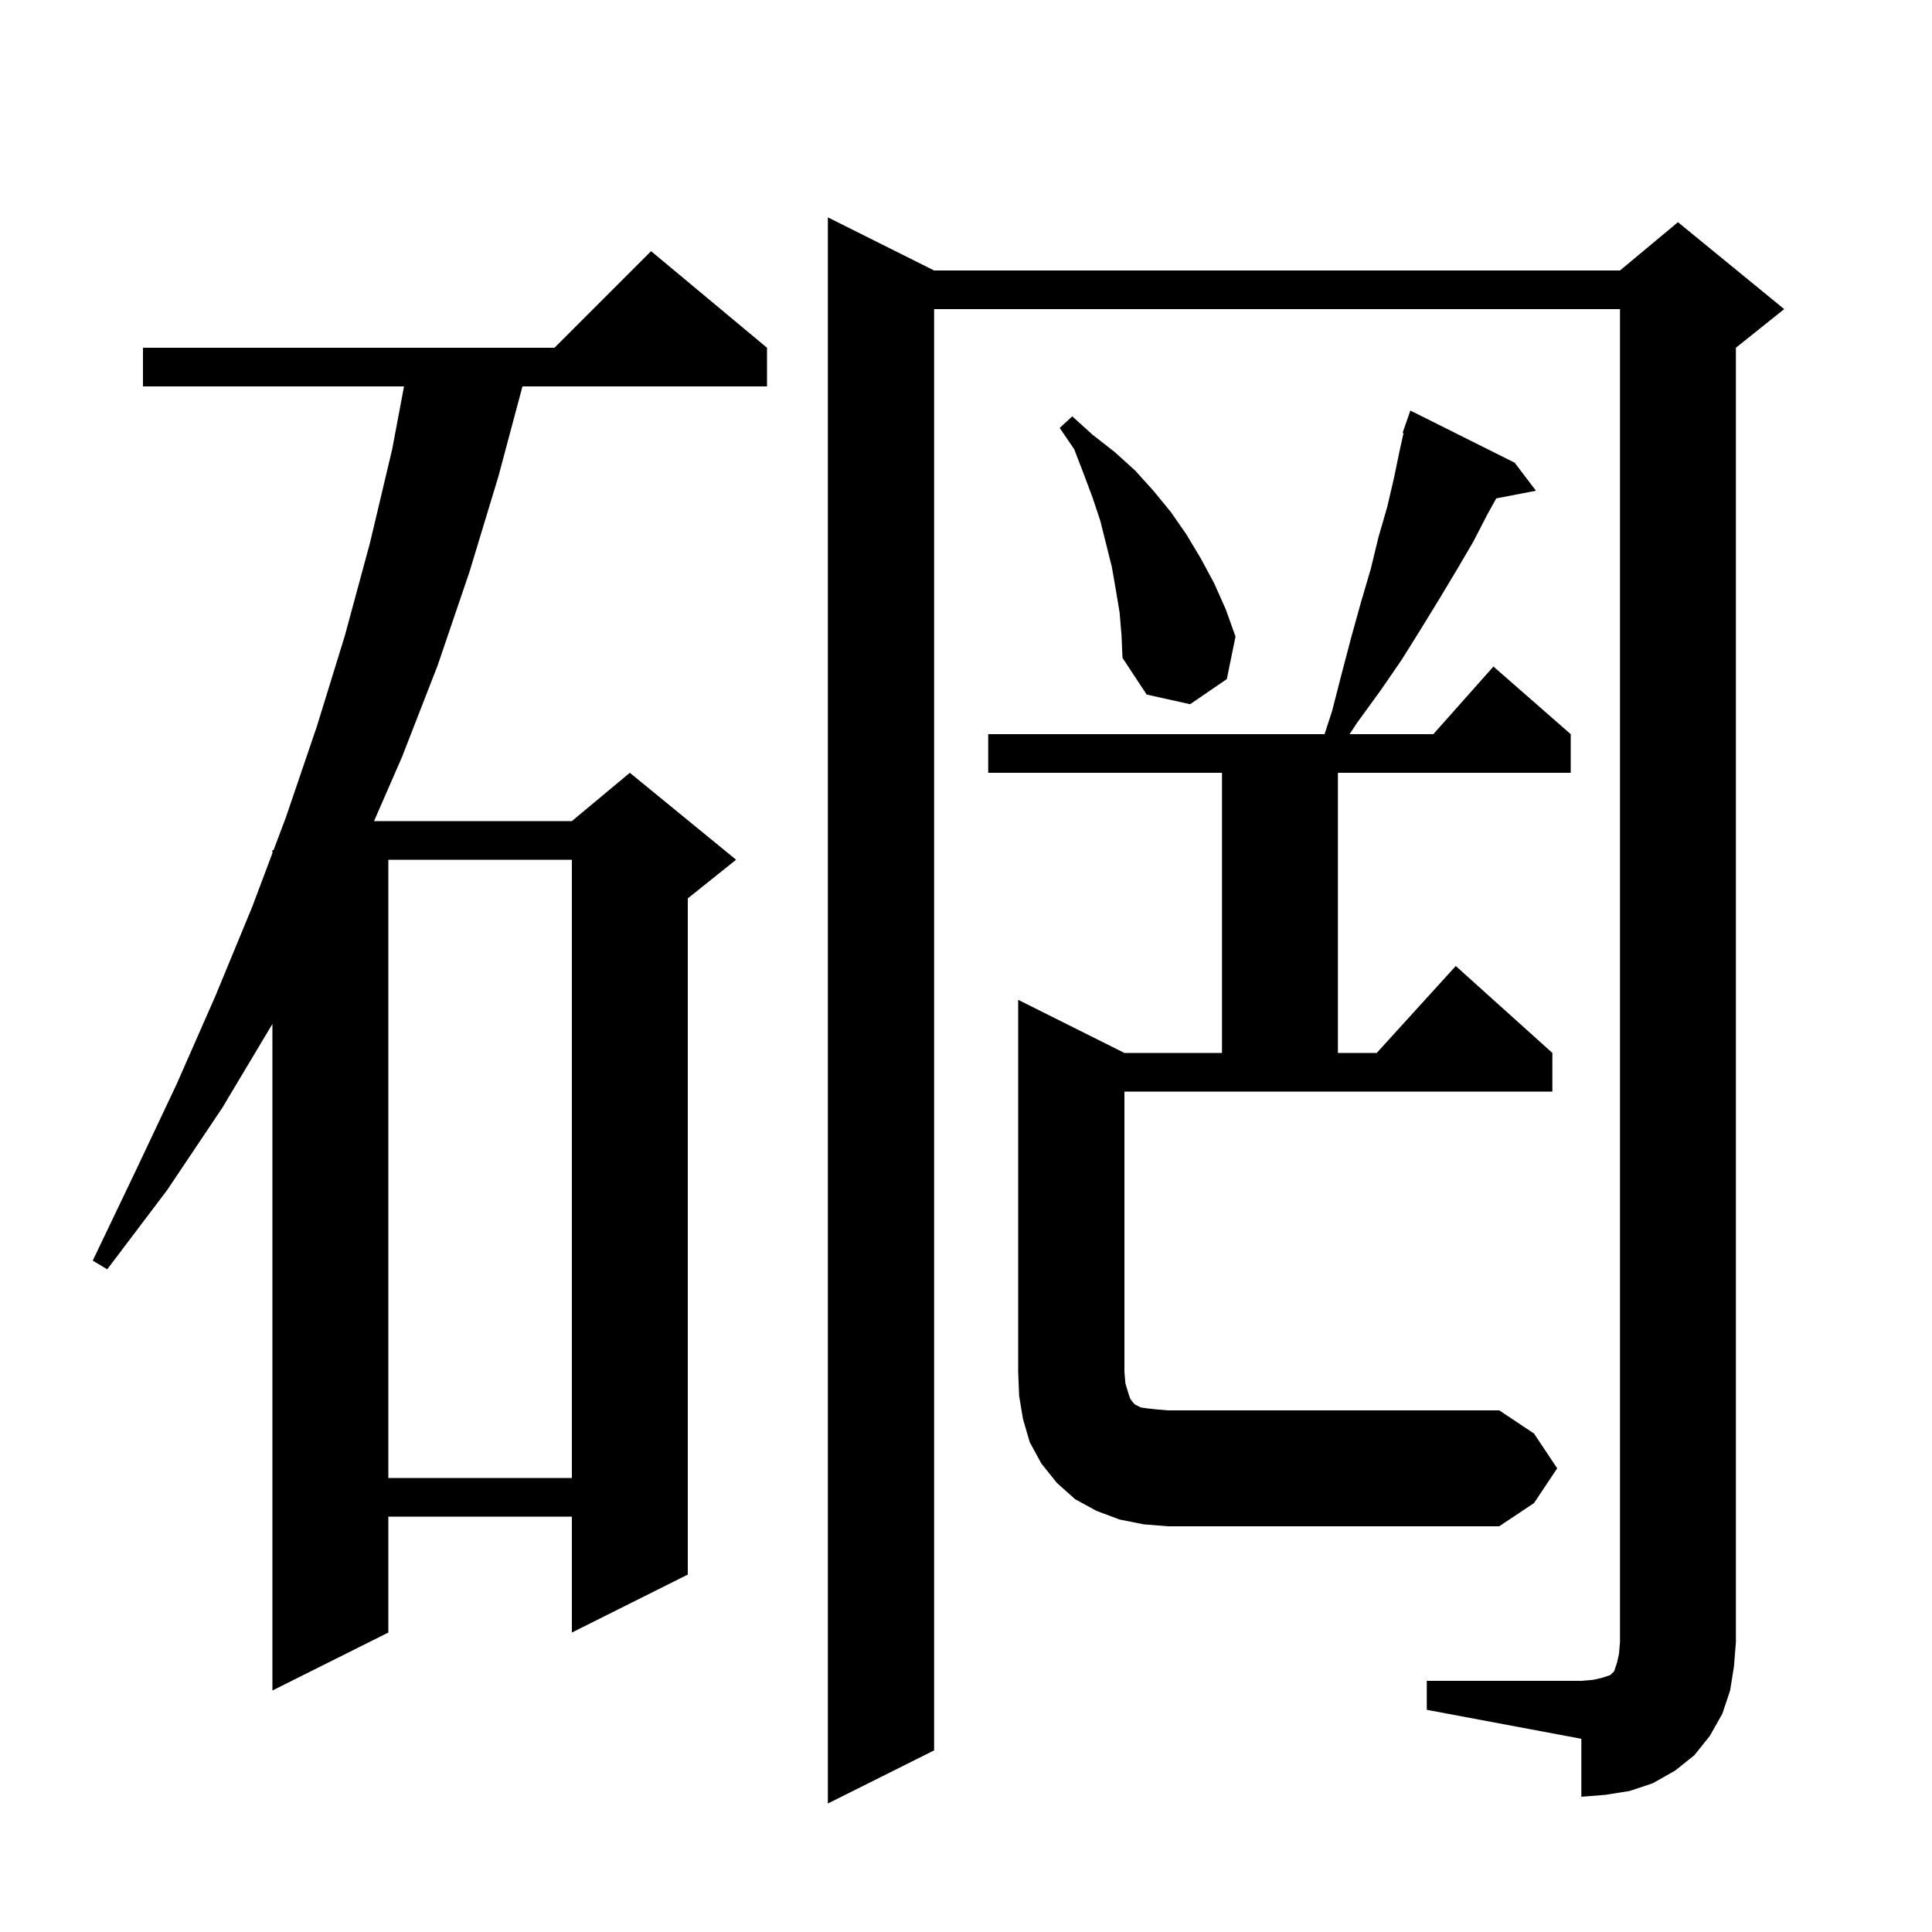 <svg xmlns="http://www.w3.org/2000/svg" xmlns:xlink="http://www.w3.org/1999/xlink" version="1.1" baseProfile="full" viewBox="0 0 200 200" width="200" height="200">
<g fill="black">
<path d="M 147.7 174.0 L 163.7 174.0 L 164.9 173.9 L 165.8 173.7 L 166.7 173.4 L 167.1 173.0 L 167.4 172.1 L 167.6 171.2 L 167.7 170.0 L 167.7 32.0 L 96.7 32.0 L 96.7 181.2 L 85.7 186.7 L 85.7 22.5 L 96.7 28.0 L 167.7 28.0 L 173.7 23.0 L 184.7 32.0 L 179.7 36.0 L 179.7 170.0 L 179.5 172.5 L 179.1 175.0 L 178.3 177.4 L 177.0 179.7 L 175.4 181.7 L 173.4 183.3 L 171.1 184.6 L 168.7 185.4 L 166.2 185.8 L 163.7 186.0 L 163.7 180.0 L 147.7 177.0 Z M 79.4 36.0 L 79.4 40.0 L 54.086 40.0 L 51.6 49.3 L 48.6 59.2 L 45.3 68.9 L 41.6 78.4 L 38.721 85.0 L 59.2 85.0 L 65.2 80.0 L 76.2 89.0 L 71.2 93.0 L 71.2 163.0 L 59.2 169.0 L 59.2 157.0 L 40.2 157.0 L 40.2 169.0 L 28.2 175.0 L 28.2 106.0 L 23.0 114.7 L 17.3 123.2 L 11.1 131.4 L 9.6 130.5 L 14.0 121.3 L 18.3 112.2 L 22.3 103.1 L 26.1 93.9 L 28.2 88.32 L 28.2 88.0 L 28.32 88.0 L 29.6 84.6 L 32.8 75.2 L 35.7 65.8 L 38.3 56.2 L 40.6 46.5 L 41.824 40.0 L 14.8 40.0 L 14.8 36.0 L 57.4 36.0 L 67.4 26.0 Z M 118.4 157.8 L 115.9 157.3 L 113.5 156.4 L 111.3 155.2 L 109.4 153.5 L 107.8 151.5 L 106.6 149.3 L 105.9 146.9 L 105.5 144.5 L 105.4 142.0 L 105.4 103.5 L 116.4 109.0 L 126.5 109.0 L 126.5 80.0 L 102.3 80.0 L 102.3 76.0 L 137.12 76.0 L 137.9 73.6 L 138.9 69.7 L 139.9 65.9 L 140.9 62.3 L 141.9 58.9 L 142.7 55.6 L 143.6 52.5 L 144.3 49.5 L 144.9 46.6 L 145.294 44.825 L 145.2 44.8 L 145.477 44.004 L 145.5 43.9 L 145.512 43.904 L 146.0 42.5 L 156.8 47.9 L 159.0 50.8 L 154.893 51.593 L 154.0 53.2 L 152.5 56.1 L 150.8 59.0 L 149.0 62.0 L 147.1 65.1 L 145.1 68.3 L 142.9 71.5 L 140.5 74.8 L 139.711 76.0 L 148.378 76.0 L 154.6 69.0 L 162.6 76.0 L 162.6 80.0 L 138.5 80.0 L 138.5 109.0 L 142.518 109.0 L 150.7 100.0 L 160.7 109.0 L 160.7 113.0 L 116.4 113.0 L 116.4 142.0 L 116.5 143.2 L 116.8 144.2 L 117.0 144.8 L 117.3 145.2 L 117.5 145.4 L 118.1 145.7 L 118.8 145.8 L 119.7 145.9 L 120.9 146.0 L 155.2 146.0 L 158.8 148.4 L 161.2 152.0 L 158.8 155.6 L 155.2 158.0 L 120.9 158.0 Z M 40.2 89.0 L 40.2 153.0 L 59.2 153.0 L 59.2 89.0 Z M 115.9 63.4 L 115.5 61.0 L 115.1 58.7 L 113.9 53.9 L 113.1 51.5 L 112.2 49.1 L 111.2 46.5 L 109.7 44.3 L 111.0 43.1 L 113.1 45.0 L 115.4 46.8 L 117.5 48.7 L 119.4 50.8 L 121.2 53.0 L 122.8 55.3 L 124.3 57.8 L 125.7 60.4 L 126.9 63.1 L 127.9 65.9 L 127.0 70.3 L 123.2 72.9 L 118.7 71.9 L 116.2 68.1 L 116.1 65.8 Z " />
</g>
</svg>
